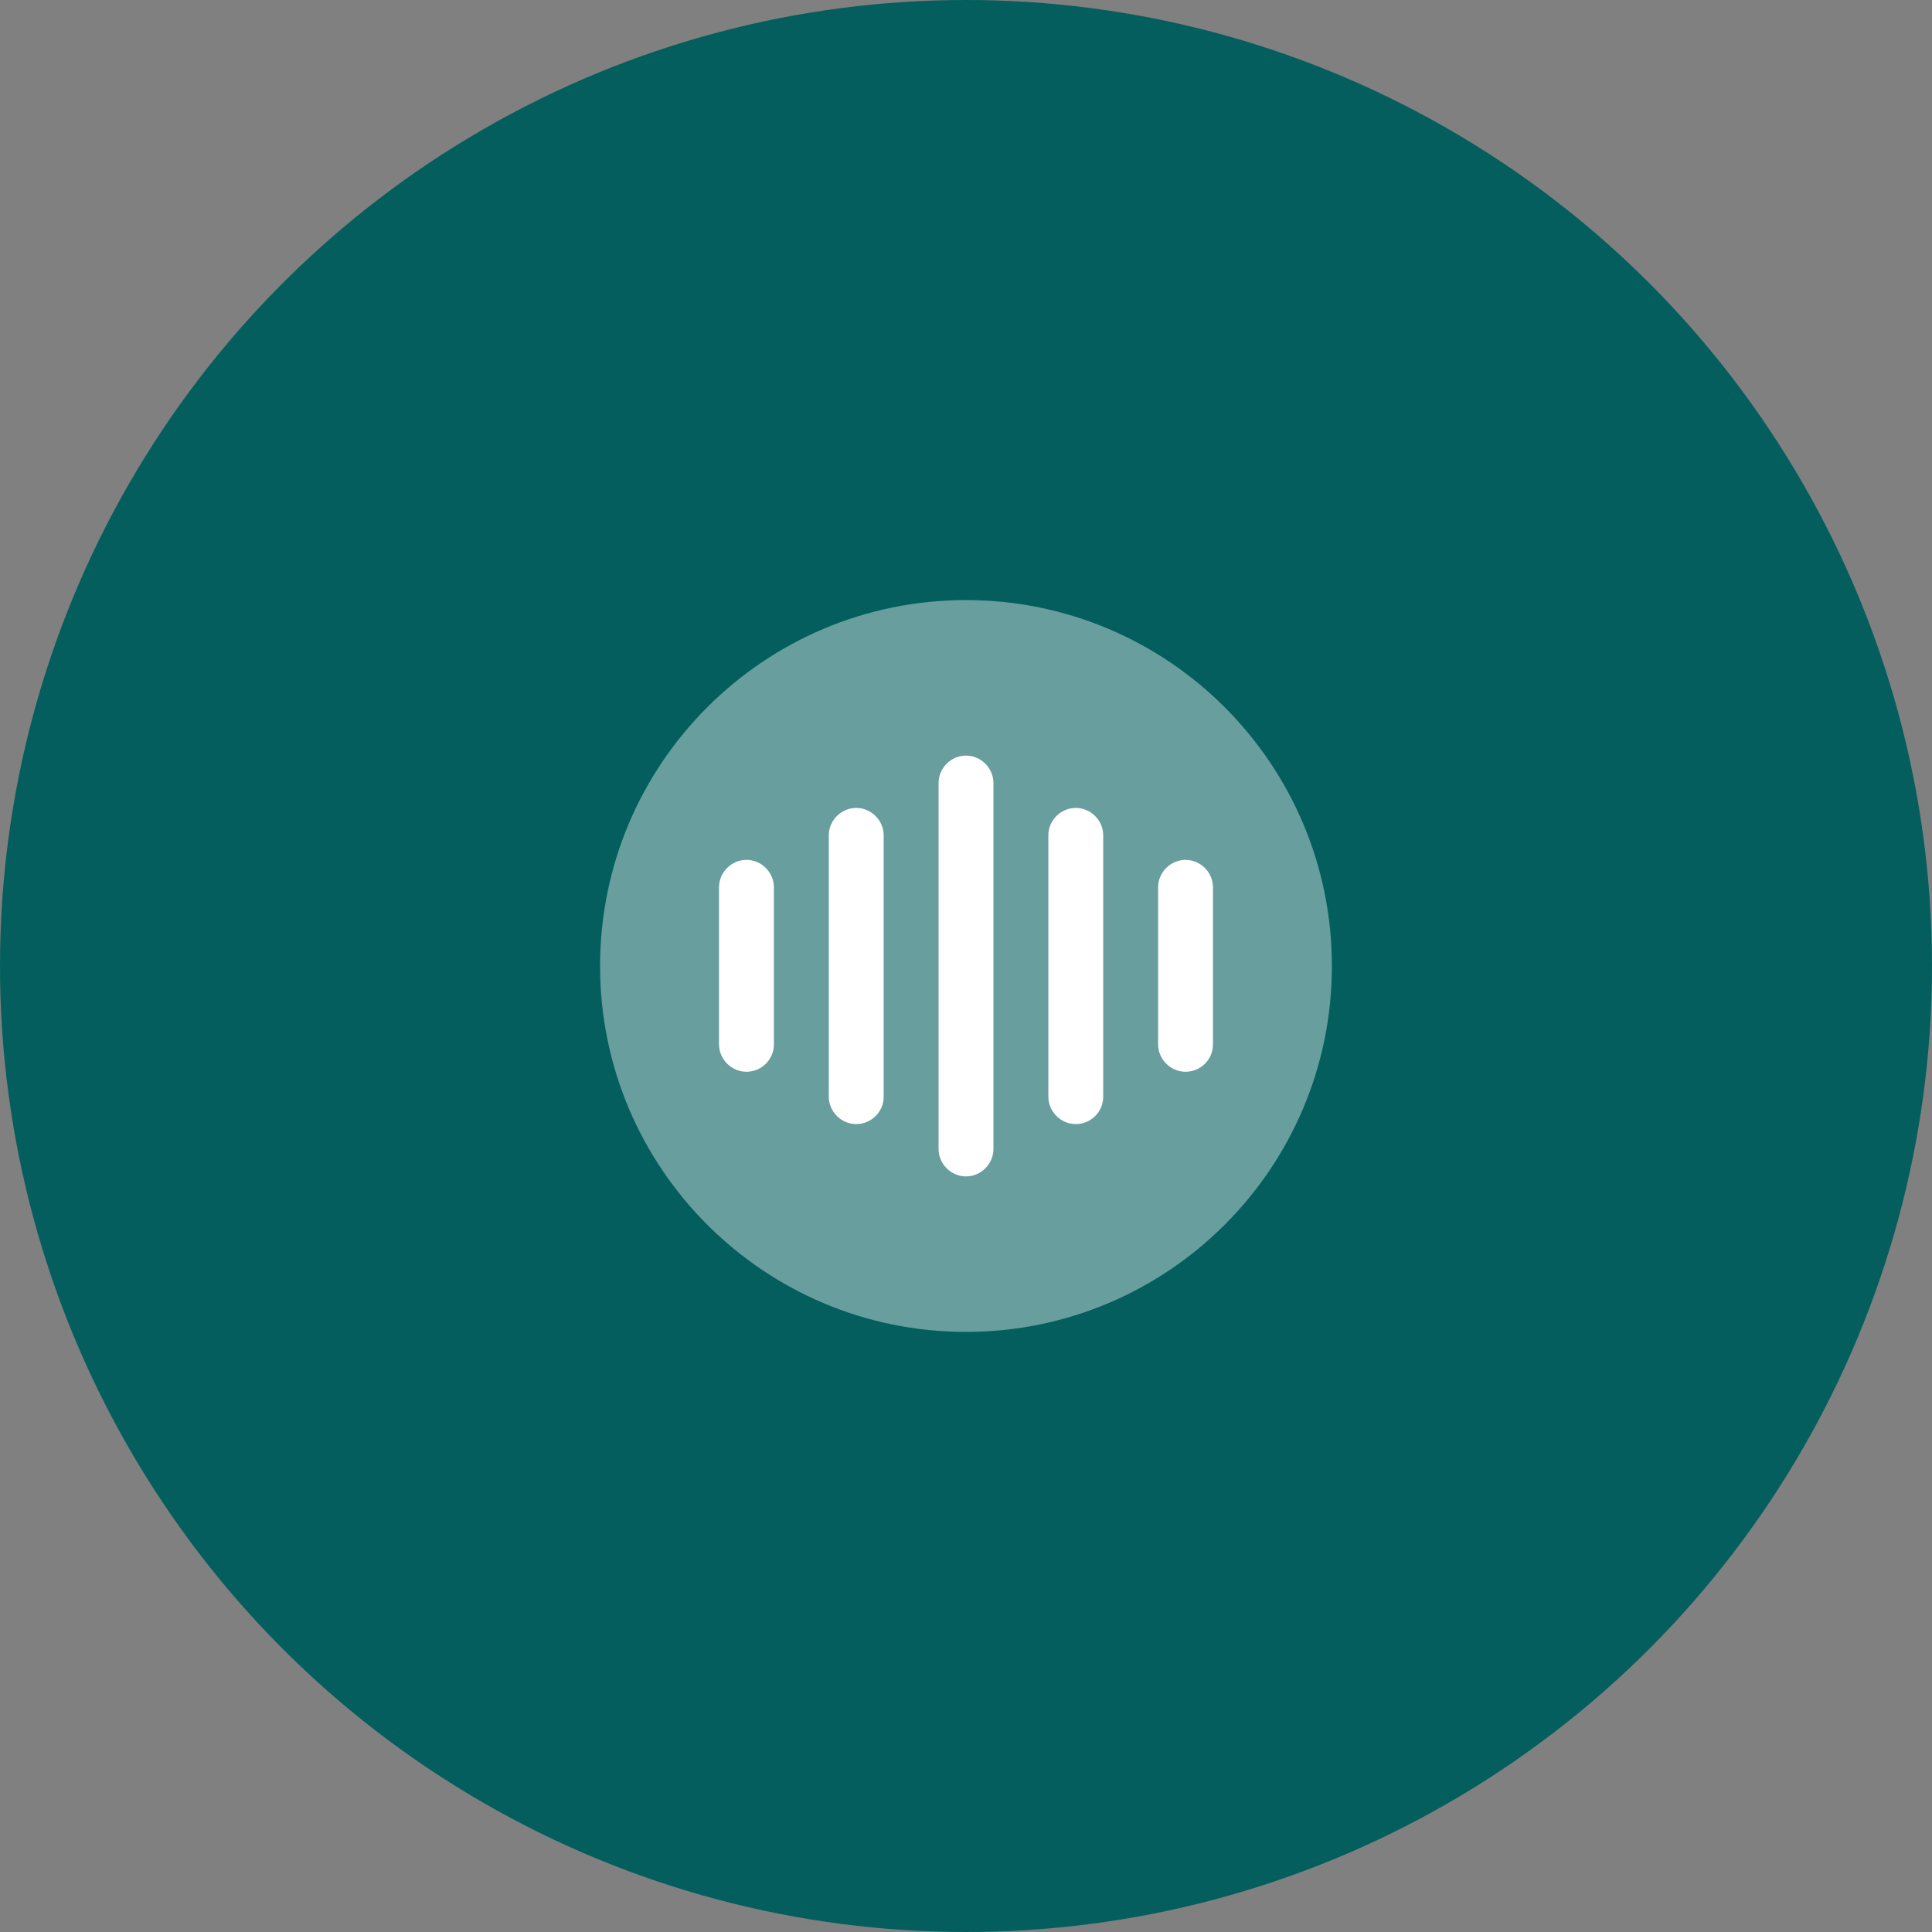 <svg width="220" height="220" viewBox="0 0 220 220" fill="none" xmlns="http://www.w3.org/2000/svg">
<rect x="0" y="0" width="220" height="220" fill="#808080" stroke="none"/>
<circle cx="110" cy="110" r="110" fill="#045E5E"/>
<path opacity="0.4" d="M109.999 151.666C133.011 151.666 151.665 133.012 151.665 110C151.665 86.988 133.011 68.333 109.999 68.333C86.987 68.333 68.332 86.988 68.332 110C68.332 133.012 86.987 151.666 109.999 151.666Z" fill="white"/>
<path d="M85 122.042C83.292 122.042 81.875 120.625 81.875 118.917V101.042C81.875 99.334 83.292 97.917 85 97.917C86.708 97.917 88.125 99.334 88.125 101.042V118.917C88.125 120.667 86.708 122.042 85 122.042Z" fill="white"/>
<path d="M97.5 128C95.792 128 94.375 126.583 94.375 124.875V95.125C94.375 93.417 95.792 92 97.5 92C99.208 92 100.625 93.417 100.625 95.125V124.875C100.625 126.625 99.208 128 97.5 128Z" fill="white"/>
<path d="M110 133.959C108.292 133.959 106.875 132.542 106.875 130.834V89.167C106.875 87.459 108.292 86.042 110 86.042C111.708 86.042 113.125 87.459 113.125 89.167V130.834C113.125 132.542 111.708 133.959 110 133.959Z" fill="white"/>
<path d="M122.5 128C120.792 128 119.375 126.583 119.375 124.875V95.125C119.375 93.417 120.792 92 122.5 92C124.208 92 125.625 93.417 125.625 95.125V124.875C125.625 126.625 124.208 128 122.5 128Z" fill="white"/>
<path d="M135 122.042C133.292 122.042 131.875 120.625 131.875 118.917V101.042C131.875 99.334 133.292 97.917 135 97.917C136.708 97.917 138.125 99.334 138.125 101.042V118.917C138.125 120.667 136.708 122.042 135 122.042Z" fill="white"/>
</svg>
